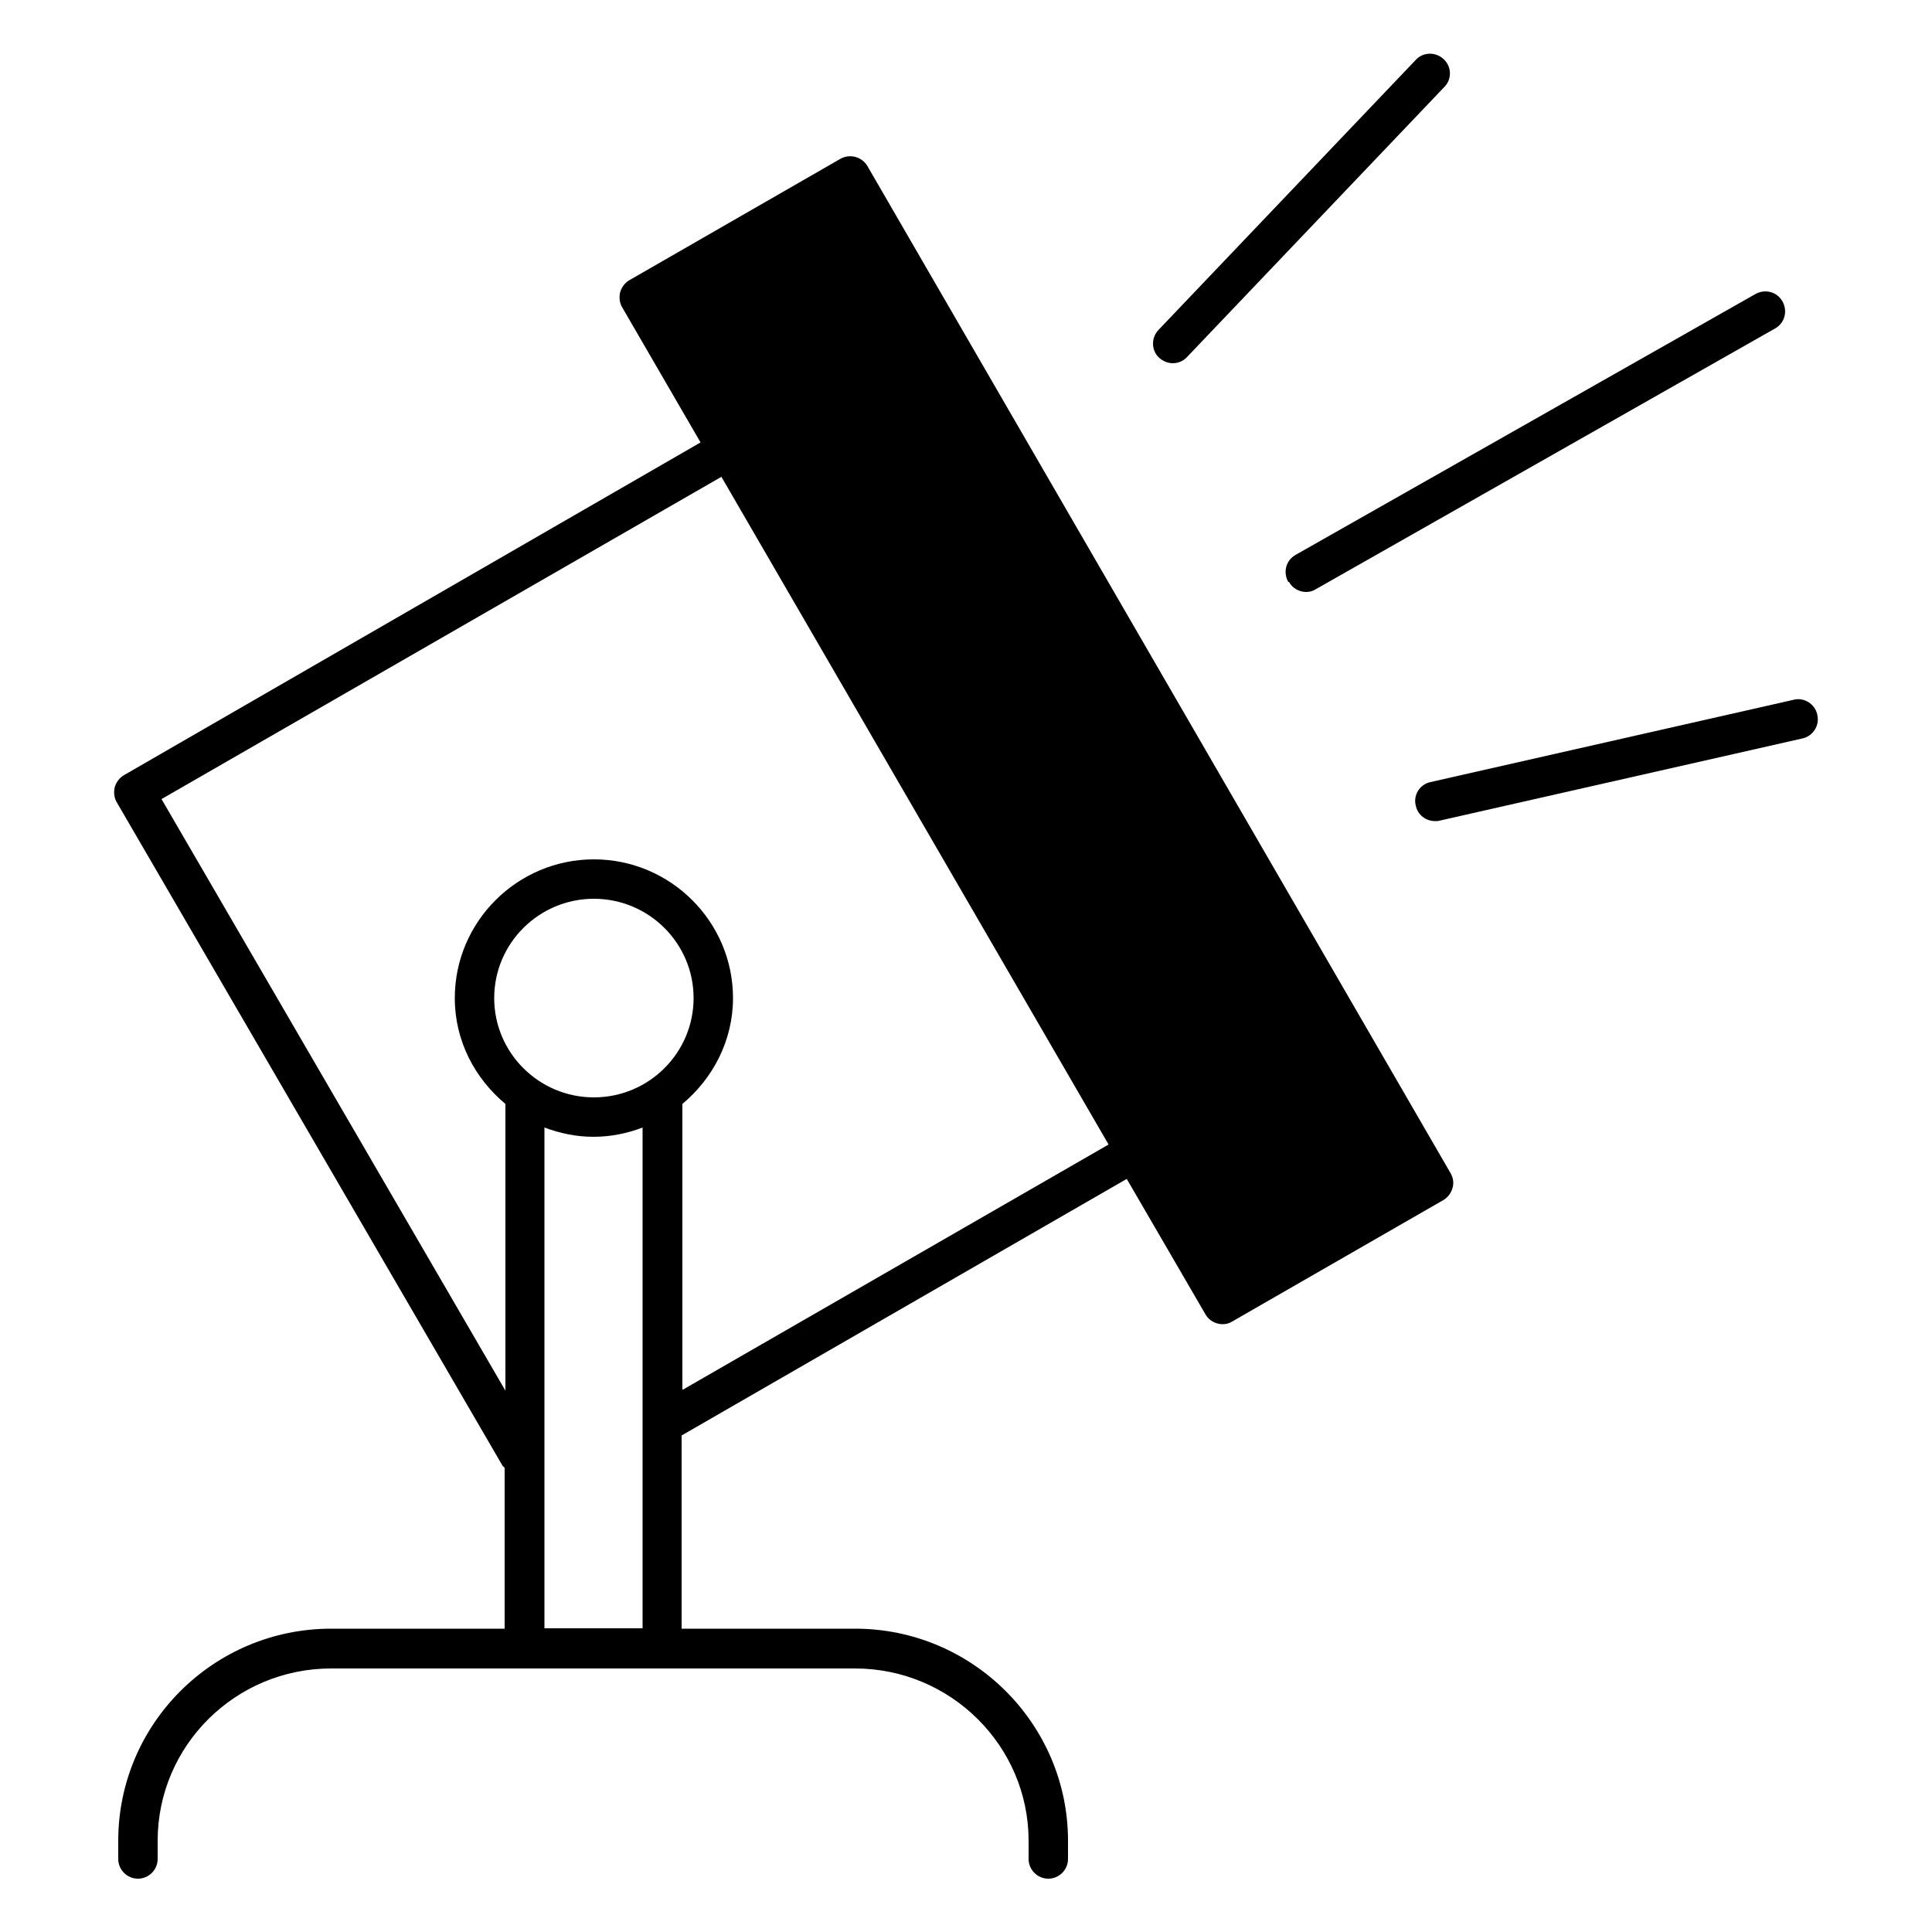 <?xml version="1.0" encoding="UTF-8"?>
<svg id="_圖層_1" data-name="圖層 1" xmlns="http://www.w3.org/2000/svg" viewBox="0 0 50 50">
  <defs>
    <style>
      .cls-1 {
        fill: #000;
        stroke-width: 0px;
      }
    </style>
  </defs>
  <path class="cls-1" d="M33.36,15.06c.09.17.27.26.44.26.09,0,.17-.02.25-.07l11.89-6.75c.25-.14.33-.45.19-.7-.14-.25-.45-.33-.7-.19l-11.9,6.75c-.25.14-.33.45-.19.7Z"/>
  <path class="cls-1" d="M47.03,18.49c-.06-.27-.34-.45-.61-.38l-9.4,2.13c-.28.06-.45.34-.38.61.05.24.26.4.5.4.04,0,.08,0,.11-.01l9.4-2.13c.27-.06.45-.34.38-.61Z"/>
  <path class="cls-1" d="M30.35,9.4c.13,0,.27-.05.37-.16l6.66-6.99c.2-.2.19-.53-.02-.72-.2-.19-.53-.19-.72.02l-6.66,6.99c-.19.2-.19.53.02.72.1.09.23.14.35.14Z"/>
  <path class="cls-1" d="M22.45,4.3c-.14-.24-.45-.33-.7-.19l-5.46,3.14c-.12.07-.2.18-.24.31-.03.13-.02.27.05.39l2.03,3.5L3.21,20.06c-.12.07-.2.18-.24.31-.03.13-.02.27.05.39l9.99,17.18s.04.03.05.05v4.16h-4.49c-3.04,0-5.51,2.46-5.51,5.49v.47c0,.28.23.51.51.51s.51-.23.51-.51v-.47c0-2.46,2.01-4.46,4.49-4.46h13.56c2.47,0,4.49,2,4.49,4.46v.47c0,.28.23.51.51.51s.51-.23.51-.51v-.47c0-3.02-2.47-5.49-5.51-5.49h-4.49v-5l11.52-6.64,2.04,3.51c.09.16.27.25.44.25.09,0,.17-.02.25-.07l5.46-3.14c.12-.07.2-.18.24-.31.04-.13.02-.27-.05-.39L22.45,4.3ZM15.37,28.4c-1.42,0-2.58-1.15-2.58-2.57s1.16-2.57,2.58-2.57,2.58,1.15,2.58,2.57-1.16,2.57-2.58,2.57ZM14.09,42.14v-12.96c.4.15.82.24,1.27.24s.88-.09,1.27-.24v12.96h-2.55ZM17.66,35.96v-7.39c.79-.66,1.31-1.64,1.31-2.74,0-1.98-1.62-3.59-3.6-3.59s-3.6,1.61-3.6,3.59c0,1.11.52,2.08,1.31,2.74v7.42l-8.9-15.31,14.49-8.34,10.02,17.28-11.01,6.34Z"/>
</svg>